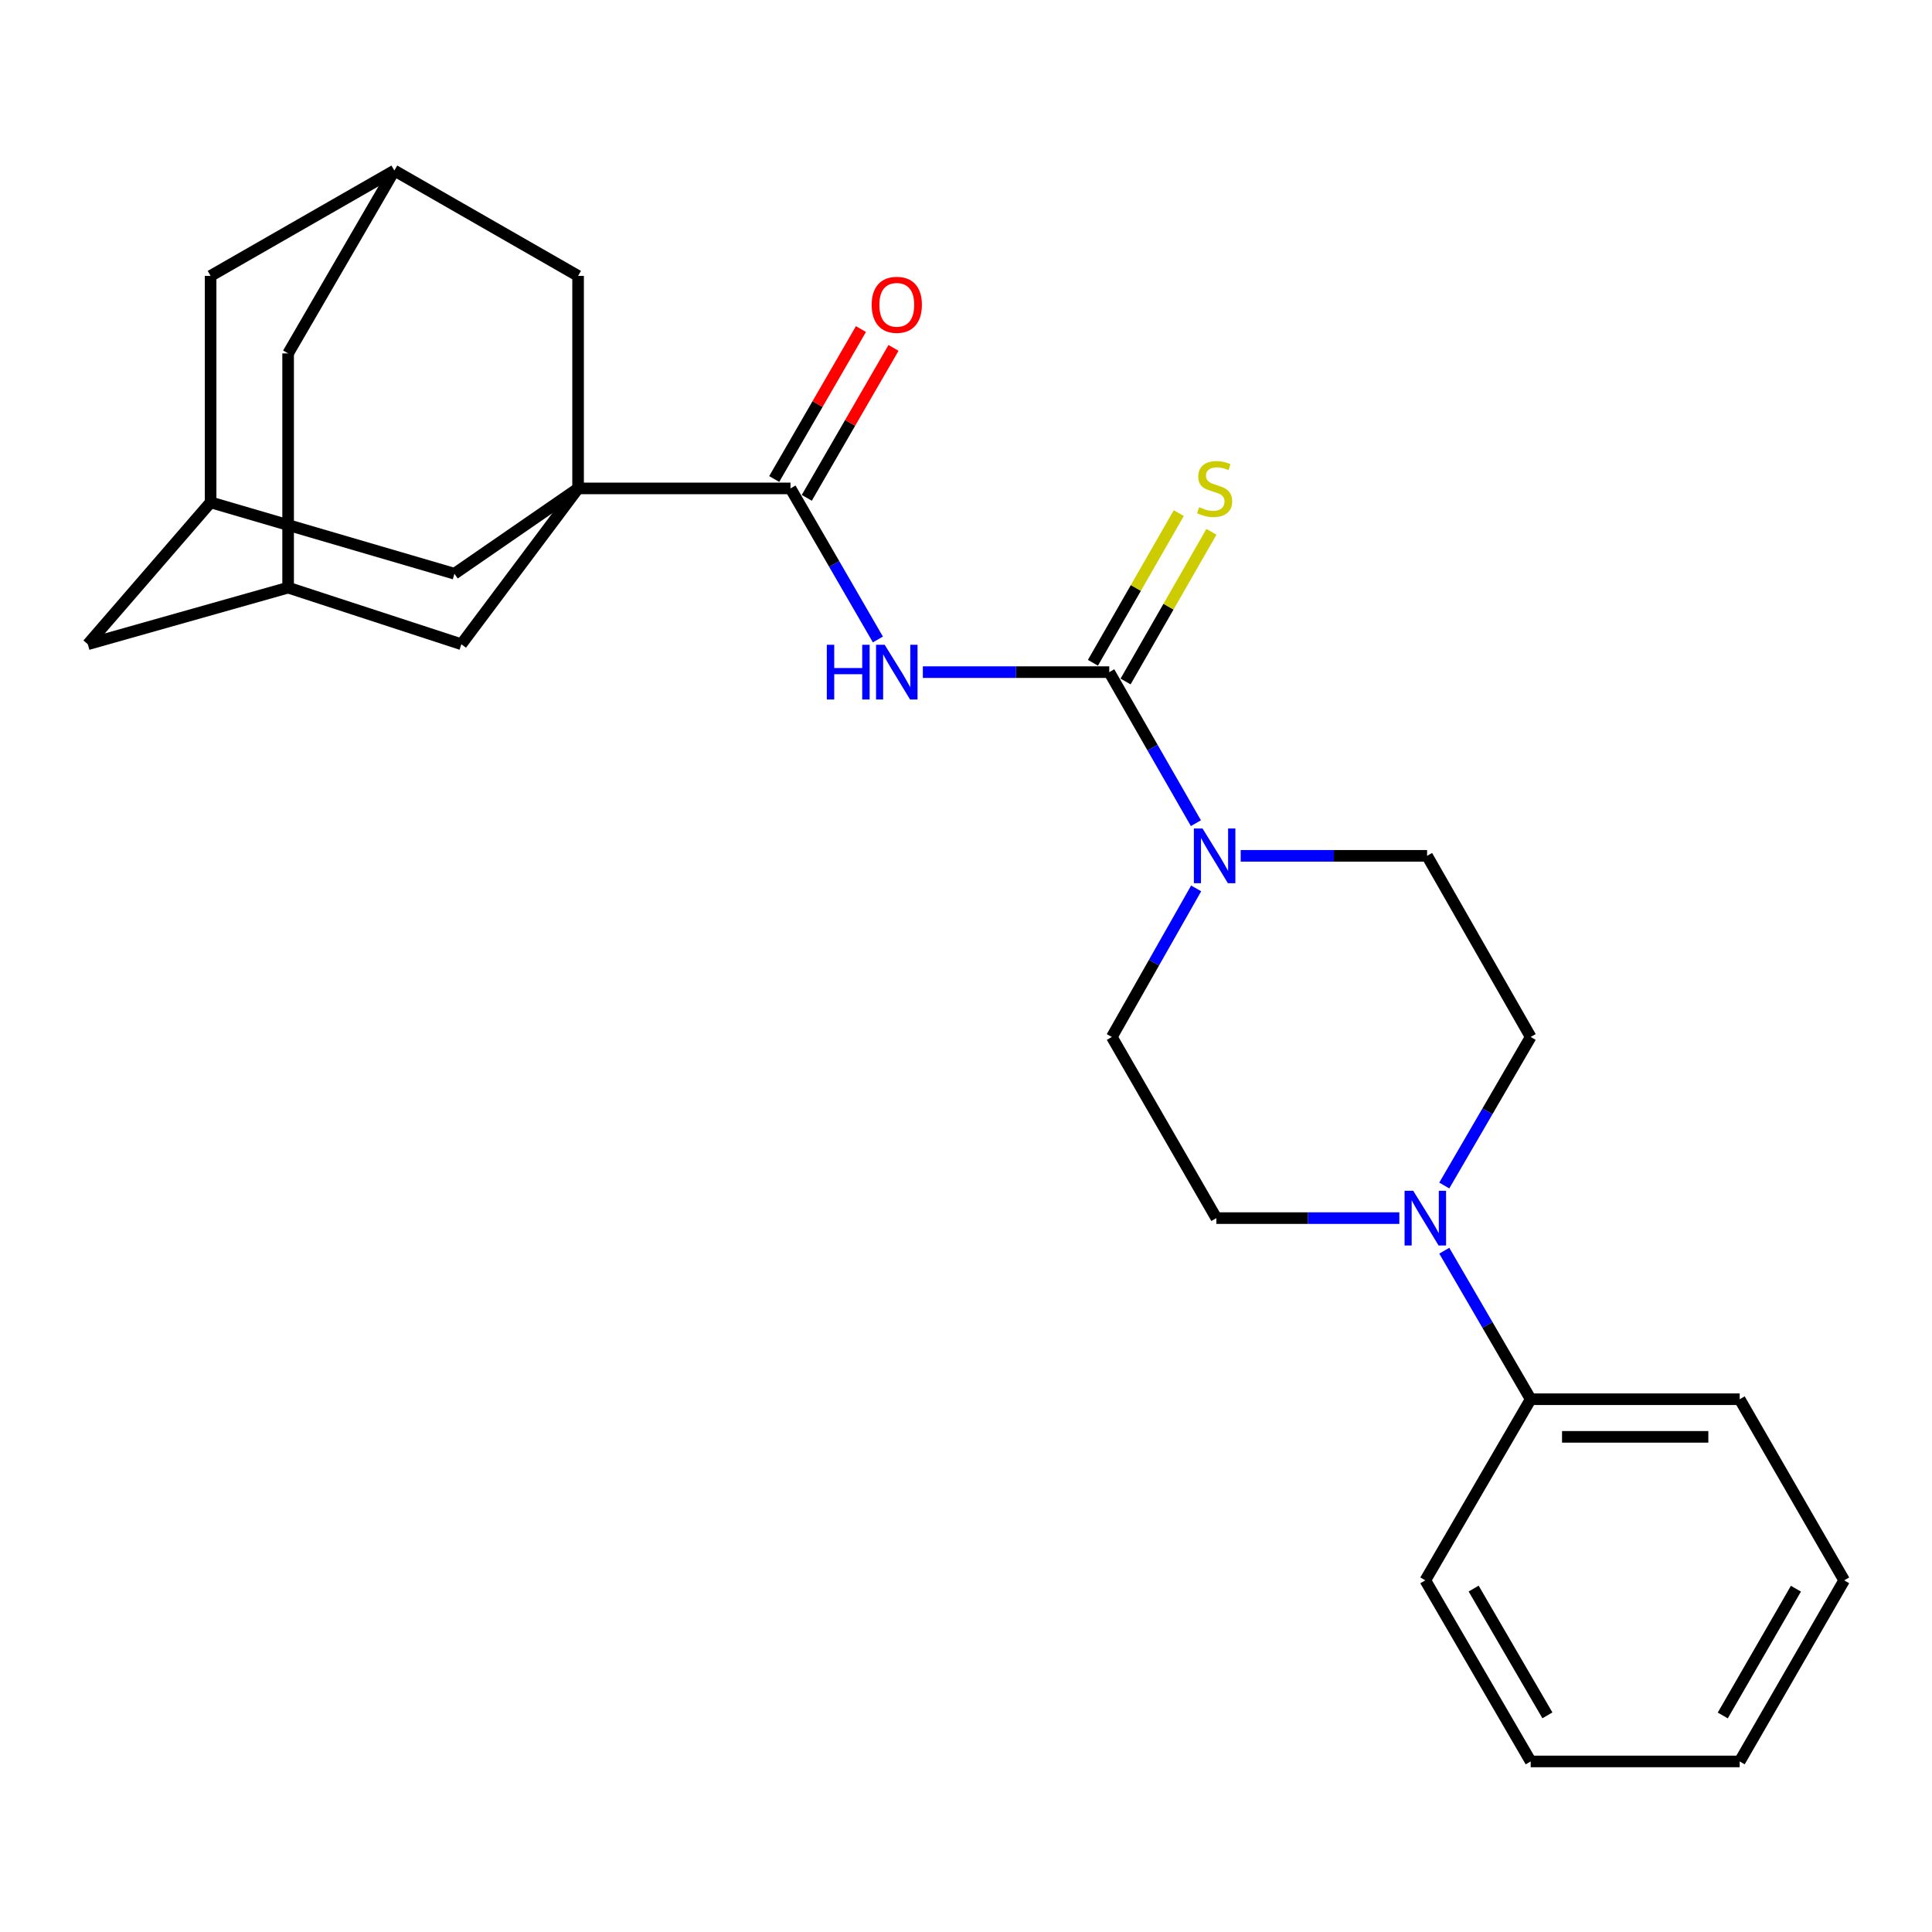<?xml version='1.0' encoding='iso-8859-1'?>
<svg version='1.1' baseProfile='full'
              xmlns='http://www.w3.org/2000/svg'
                      xmlns:rdkit='http://www.rdkit.org/xml'
                      xmlns:xlink='http://www.w3.org/1999/xlink'
                  xml:space='preserve'
width='1000px' height='1000px' viewBox='0 0 1000 1000'>
<!-- END OF HEADER -->
<rect style='opacity:1.0;fill:#FFFFFF;stroke:none' width='1000' height='1000' x='0' y='0'> </rect>
<path class='bond-2' d='M 299.219,252.803 L 409.158,252.803' style='fill:none;fill-rule:evenodd;stroke:#000000;stroke-width:6px;stroke-linecap:butt;stroke-linejoin:miter;stroke-opacity:1' />
<path class='bond-5' d='M 299.219,252.803 L 238.802,333.453' style='fill:none;fill-rule:evenodd;stroke:#000000;stroke-width:6px;stroke-linecap:butt;stroke-linejoin:miter;stroke-opacity:1' />
<path class='bond-6' d='M 299.219,252.803 L 299.219,142.81' style='fill:none;fill-rule:evenodd;stroke:#000000;stroke-width:6px;stroke-linecap:butt;stroke-linejoin:miter;stroke-opacity:1' />
<path class='bond-7' d='M 299.219,252.803 L 235.21,296.958' style='fill:none;fill-rule:evenodd;stroke:#000000;stroke-width:6px;stroke-linecap:butt;stroke-linejoin:miter;stroke-opacity:1' />
<path class='bond-0' d='M 574.147,347.897 L 525.906,347.897' style='fill:none;fill-rule:evenodd;stroke:#000000;stroke-width:6px;stroke-linecap:butt;stroke-linejoin:miter;stroke-opacity:1' />
<path class='bond-0' d='M 525.906,347.897 L 477.665,347.897' style='fill:none;fill-rule:evenodd;stroke:#0000FF;stroke-width:6px;stroke-linecap:butt;stroke-linejoin:miter;stroke-opacity:1' />
<path class='bond-3' d='M 574.147,347.897 L 596.571,386.988' style='fill:none;fill-rule:evenodd;stroke:#000000;stroke-width:6px;stroke-linecap:butt;stroke-linejoin:miter;stroke-opacity:1' />
<path class='bond-3' d='M 596.571,386.988 L 618.995,426.08' style='fill:none;fill-rule:evenodd;stroke:#0000FF;stroke-width:6px;stroke-linecap:butt;stroke-linejoin:miter;stroke-opacity:1' />
<path class='bond-8' d='M 582.594,352.742 L 604.812,314.005' style='fill:none;fill-rule:evenodd;stroke:#000000;stroke-width:6px;stroke-linecap:butt;stroke-linejoin:miter;stroke-opacity:1' />
<path class='bond-8' d='M 604.812,314.005 L 627.03,275.268' style='fill:none;fill-rule:evenodd;stroke:#CCCC00;stroke-width:6px;stroke-linecap:butt;stroke-linejoin:miter;stroke-opacity:1' />
<path class='bond-8' d='M 565.7,343.052 L 587.918,304.315' style='fill:none;fill-rule:evenodd;stroke:#000000;stroke-width:6px;stroke-linecap:butt;stroke-linejoin:miter;stroke-opacity:1' />
<path class='bond-8' d='M 587.918,304.315 L 610.136,265.579' style='fill:none;fill-rule:evenodd;stroke:#CCCC00;stroke-width:6px;stroke-linecap:butt;stroke-linejoin:miter;stroke-opacity:1' />
<path class='bond-1' d='M 454.395,330.99 L 431.776,291.897' style='fill:none;fill-rule:evenodd;stroke:#0000FF;stroke-width:6px;stroke-linecap:butt;stroke-linejoin:miter;stroke-opacity:1' />
<path class='bond-1' d='M 431.776,291.897 L 409.158,252.803' style='fill:none;fill-rule:evenodd;stroke:#000000;stroke-width:6px;stroke-linecap:butt;stroke-linejoin:miter;stroke-opacity:1' />
<path class='bond-16' d='M 417.587,257.679 L 440.033,218.874' style='fill:none;fill-rule:evenodd;stroke:#000000;stroke-width:6px;stroke-linecap:butt;stroke-linejoin:miter;stroke-opacity:1' />
<path class='bond-16' d='M 440.033,218.874 L 462.479,180.07' style='fill:none;fill-rule:evenodd;stroke:#FF0000;stroke-width:6px;stroke-linecap:butt;stroke-linejoin:miter;stroke-opacity:1' />
<path class='bond-16' d='M 400.729,247.927 L 423.175,209.123' style='fill:none;fill-rule:evenodd;stroke:#000000;stroke-width:6px;stroke-linecap:butt;stroke-linejoin:miter;stroke-opacity:1' />
<path class='bond-16' d='M 423.175,209.123 L 445.62,170.318' style='fill:none;fill-rule:evenodd;stroke:#FF0000;stroke-width:6px;stroke-linecap:butt;stroke-linejoin:miter;stroke-opacity:1' />
<path class='bond-12' d='M 642.179,442.98 L 690.419,442.98' style='fill:none;fill-rule:evenodd;stroke:#0000FF;stroke-width:6px;stroke-linecap:butt;stroke-linejoin:miter;stroke-opacity:1' />
<path class='bond-12' d='M 690.419,442.98 L 738.66,442.98' style='fill:none;fill-rule:evenodd;stroke:#000000;stroke-width:6px;stroke-linecap:butt;stroke-linejoin:miter;stroke-opacity:1' />
<path class='bond-13' d='M 619.123,459.835 L 597.3,498.284' style='fill:none;fill-rule:evenodd;stroke:#0000FF;stroke-width:6px;stroke-linecap:butt;stroke-linejoin:miter;stroke-opacity:1' />
<path class='bond-13' d='M 597.3,498.284 L 575.478,536.733' style='fill:none;fill-rule:evenodd;stroke:#000000;stroke-width:6px;stroke-linecap:butt;stroke-linejoin:miter;stroke-opacity:1' />
<path class='bond-4' d='M 724.297,630.496 L 676.937,630.496' style='fill:none;fill-rule:evenodd;stroke:#0000FF;stroke-width:6px;stroke-linecap:butt;stroke-linejoin:miter;stroke-opacity:1' />
<path class='bond-4' d='M 676.937,630.496 L 629.576,630.496' style='fill:none;fill-rule:evenodd;stroke:#000000;stroke-width:6px;stroke-linecap:butt;stroke-linejoin:miter;stroke-opacity:1' />
<path class='bond-17' d='M 747.557,647.367 L 769.92,685.803' style='fill:none;fill-rule:evenodd;stroke:#0000FF;stroke-width:6px;stroke-linecap:butt;stroke-linejoin:miter;stroke-opacity:1' />
<path class='bond-17' d='M 769.92,685.803 L 792.283,724.238' style='fill:none;fill-rule:evenodd;stroke:#000000;stroke-width:6px;stroke-linecap:butt;stroke-linejoin:miter;stroke-opacity:1' />
<path class='bond-29' d='M 747.555,613.624 L 769.919,575.179' style='fill:none;fill-rule:evenodd;stroke:#0000FF;stroke-width:6px;stroke-linecap:butt;stroke-linejoin:miter;stroke-opacity:1' />
<path class='bond-29' d='M 769.919,575.179 L 792.283,536.733' style='fill:none;fill-rule:evenodd;stroke:#000000;stroke-width:6px;stroke-linecap:butt;stroke-linejoin:miter;stroke-opacity:1' />
<path class='bond-11' d='M 238.802,333.453 L 149.129,304.164' style='fill:none;fill-rule:evenodd;stroke:#000000;stroke-width:6px;stroke-linecap:butt;stroke-linejoin:miter;stroke-opacity:1' />
<path class='bond-9' d='M 299.219,142.81 L 204.114,88.279' style='fill:none;fill-rule:evenodd;stroke:#000000;stroke-width:6px;stroke-linecap:butt;stroke-linejoin:miter;stroke-opacity:1' />
<path class='bond-10' d='M 235.21,296.958 L 109.009,260.02' style='fill:none;fill-rule:evenodd;stroke:#000000;stroke-width:6px;stroke-linecap:butt;stroke-linejoin:miter;stroke-opacity:1' />
<path class='bond-19' d='M 204.114,88.279 L 149.129,182.929' style='fill:none;fill-rule:evenodd;stroke:#000000;stroke-width:6px;stroke-linecap:butt;stroke-linejoin:miter;stroke-opacity:1' />
<path class='bond-27' d='M 204.114,88.279 L 109.009,142.81' style='fill:none;fill-rule:evenodd;stroke:#000000;stroke-width:6px;stroke-linecap:butt;stroke-linejoin:miter;stroke-opacity:1' />
<path class='bond-18' d='M 109.009,260.02 L 109.009,142.81' style='fill:none;fill-rule:evenodd;stroke:#000000;stroke-width:6px;stroke-linecap:butt;stroke-linejoin:miter;stroke-opacity:1' />
<path class='bond-20' d='M 109.009,260.02 L 45.455,333.453' style='fill:none;fill-rule:evenodd;stroke:#000000;stroke-width:6px;stroke-linecap:butt;stroke-linejoin:miter;stroke-opacity:1' />
<path class='bond-26' d='M 149.129,304.164 L 45.455,333.453' style='fill:none;fill-rule:evenodd;stroke:#000000;stroke-width:6px;stroke-linecap:butt;stroke-linejoin:miter;stroke-opacity:1' />
<path class='bond-28' d='M 149.129,304.164 L 149.129,182.929' style='fill:none;fill-rule:evenodd;stroke:#000000;stroke-width:6px;stroke-linecap:butt;stroke-linejoin:miter;stroke-opacity:1' />
<path class='bond-14' d='M 738.66,442.98 L 792.283,536.733' style='fill:none;fill-rule:evenodd;stroke:#000000;stroke-width:6px;stroke-linecap:butt;stroke-linejoin:miter;stroke-opacity:1' />
<path class='bond-15' d='M 575.478,536.733 L 629.576,630.496' style='fill:none;fill-rule:evenodd;stroke:#000000;stroke-width:6px;stroke-linecap:butt;stroke-linejoin:miter;stroke-opacity:1' />
<path class='bond-21' d='M 792.283,724.238 L 900.458,724.238' style='fill:none;fill-rule:evenodd;stroke:#000000;stroke-width:6px;stroke-linecap:butt;stroke-linejoin:miter;stroke-opacity:1' />
<path class='bond-21' d='M 808.509,743.713 L 884.232,743.713' style='fill:none;fill-rule:evenodd;stroke:#000000;stroke-width:6px;stroke-linecap:butt;stroke-linejoin:miter;stroke-opacity:1' />
<path class='bond-22' d='M 792.283,724.238 L 737.741,817.979' style='fill:none;fill-rule:evenodd;stroke:#000000;stroke-width:6px;stroke-linecap:butt;stroke-linejoin:miter;stroke-opacity:1' />
<path class='bond-23' d='M 900.458,724.238 L 954.545,817.979' style='fill:none;fill-rule:evenodd;stroke:#000000;stroke-width:6px;stroke-linecap:butt;stroke-linejoin:miter;stroke-opacity:1' />
<path class='bond-24' d='M 737.741,817.979 L 792.283,911.721' style='fill:none;fill-rule:evenodd;stroke:#000000;stroke-width:6px;stroke-linecap:butt;stroke-linejoin:miter;stroke-opacity:1' />
<path class='bond-24' d='M 762.756,822.246 L 800.935,887.866' style='fill:none;fill-rule:evenodd;stroke:#000000;stroke-width:6px;stroke-linecap:butt;stroke-linejoin:miter;stroke-opacity:1' />
<path class='bond-30' d='M 954.545,817.979 L 900.458,911.721' style='fill:none;fill-rule:evenodd;stroke:#000000;stroke-width:6px;stroke-linecap:butt;stroke-linejoin:miter;stroke-opacity:1' />
<path class='bond-30' d='M 929.563,822.308 L 891.702,887.927' style='fill:none;fill-rule:evenodd;stroke:#000000;stroke-width:6px;stroke-linecap:butt;stroke-linejoin:miter;stroke-opacity:1' />
<path class='bond-25' d='M 792.283,911.721 L 900.458,911.721' style='fill:none;fill-rule:evenodd;stroke:#000000;stroke-width:6px;stroke-linecap:butt;stroke-linejoin:miter;stroke-opacity:1' />
<path  class='atom-2' d='M 427.956 333.737
L 431.796 333.737
L 431.796 345.777
L 446.276 345.777
L 446.276 333.737
L 450.116 333.737
L 450.116 362.057
L 446.276 362.057
L 446.276 348.977
L 431.796 348.977
L 431.796 362.057
L 427.956 362.057
L 427.956 333.737
' fill='#0000FF'/>
<path  class='atom-2' d='M 457.916 333.737
L 467.196 348.737
Q 468.116 350.217, 469.596 352.897
Q 471.076 355.577, 471.156 355.737
L 471.156 333.737
L 474.916 333.737
L 474.916 362.057
L 471.036 362.057
L 461.076 345.657
Q 459.916 343.737, 458.676 341.537
Q 457.476 339.337, 457.116 338.657
L 457.116 362.057
L 453.436 362.057
L 453.436 333.737
L 457.916 333.737
' fill='#0000FF'/>
<path  class='atom-4' d='M 622.429 428.82
L 631.709 443.82
Q 632.629 445.3, 634.109 447.98
Q 635.589 450.66, 635.669 450.82
L 635.669 428.82
L 639.429 428.82
L 639.429 457.14
L 635.549 457.14
L 625.589 440.74
Q 624.429 438.82, 623.189 436.62
Q 621.989 434.42, 621.629 433.74
L 621.629 457.14
L 617.949 457.14
L 617.949 428.82
L 622.429 428.82
' fill='#0000FF'/>
<path  class='atom-5' d='M 731.481 616.336
L 740.761 631.336
Q 741.681 632.816, 743.161 635.496
Q 744.641 638.176, 744.721 638.336
L 744.721 616.336
L 748.481 616.336
L 748.481 644.656
L 744.601 644.656
L 734.641 628.256
Q 733.481 626.336, 732.241 624.136
Q 731.041 621.936, 730.681 621.256
L 730.681 644.656
L 727.001 644.656
L 727.001 616.336
L 731.481 616.336
' fill='#0000FF'/>
<path  class='atom-9' d='M 620.689 262.523
Q 621.009 262.643, 622.329 263.203
Q 623.649 263.763, 625.089 264.123
Q 626.569 264.443, 628.009 264.443
Q 630.689 264.443, 632.249 263.163
Q 633.809 261.843, 633.809 259.563
Q 633.809 258.003, 633.009 257.043
Q 632.249 256.083, 631.049 255.563
Q 629.849 255.043, 627.849 254.443
Q 625.329 253.683, 623.809 252.963
Q 622.329 252.243, 621.249 250.723
Q 620.209 249.203, 620.209 246.643
Q 620.209 243.083, 622.609 240.883
Q 625.049 238.683, 629.849 238.683
Q 633.129 238.683, 636.849 240.243
L 635.929 243.323
Q 632.529 241.923, 629.969 241.923
Q 627.209 241.923, 625.689 243.083
Q 624.169 244.203, 624.209 246.163
Q 624.209 247.683, 624.969 248.603
Q 625.769 249.523, 626.889 250.043
Q 628.049 250.563, 629.969 251.163
Q 632.529 251.963, 634.049 252.763
Q 635.569 253.563, 636.649 255.203
Q 637.769 256.803, 637.769 259.563
Q 637.769 263.483, 635.129 265.603
Q 632.529 267.683, 628.169 267.683
Q 625.649 267.683, 623.729 267.123
Q 621.849 266.603, 619.609 265.683
L 620.689 262.523
' fill='#CCCC00'/>
<path  class='atom-17' d='M 451.176 157.767
Q 451.176 150.967, 454.536 147.167
Q 457.896 143.367, 464.176 143.367
Q 470.456 143.367, 473.816 147.167
Q 477.176 150.967, 477.176 157.767
Q 477.176 164.647, 473.776 168.567
Q 470.376 172.447, 464.176 172.447
Q 457.936 172.447, 454.536 168.567
Q 451.176 164.687, 451.176 157.767
M 464.176 169.247
Q 468.496 169.247, 470.816 166.367
Q 473.176 163.447, 473.176 157.767
Q 473.176 152.207, 470.816 149.407
Q 468.496 146.567, 464.176 146.567
Q 459.856 146.567, 457.496 149.367
Q 455.176 152.167, 455.176 157.767
Q 455.176 163.487, 457.496 166.367
Q 459.856 169.247, 464.176 169.247
' fill='#FF0000'/>
</svg>
